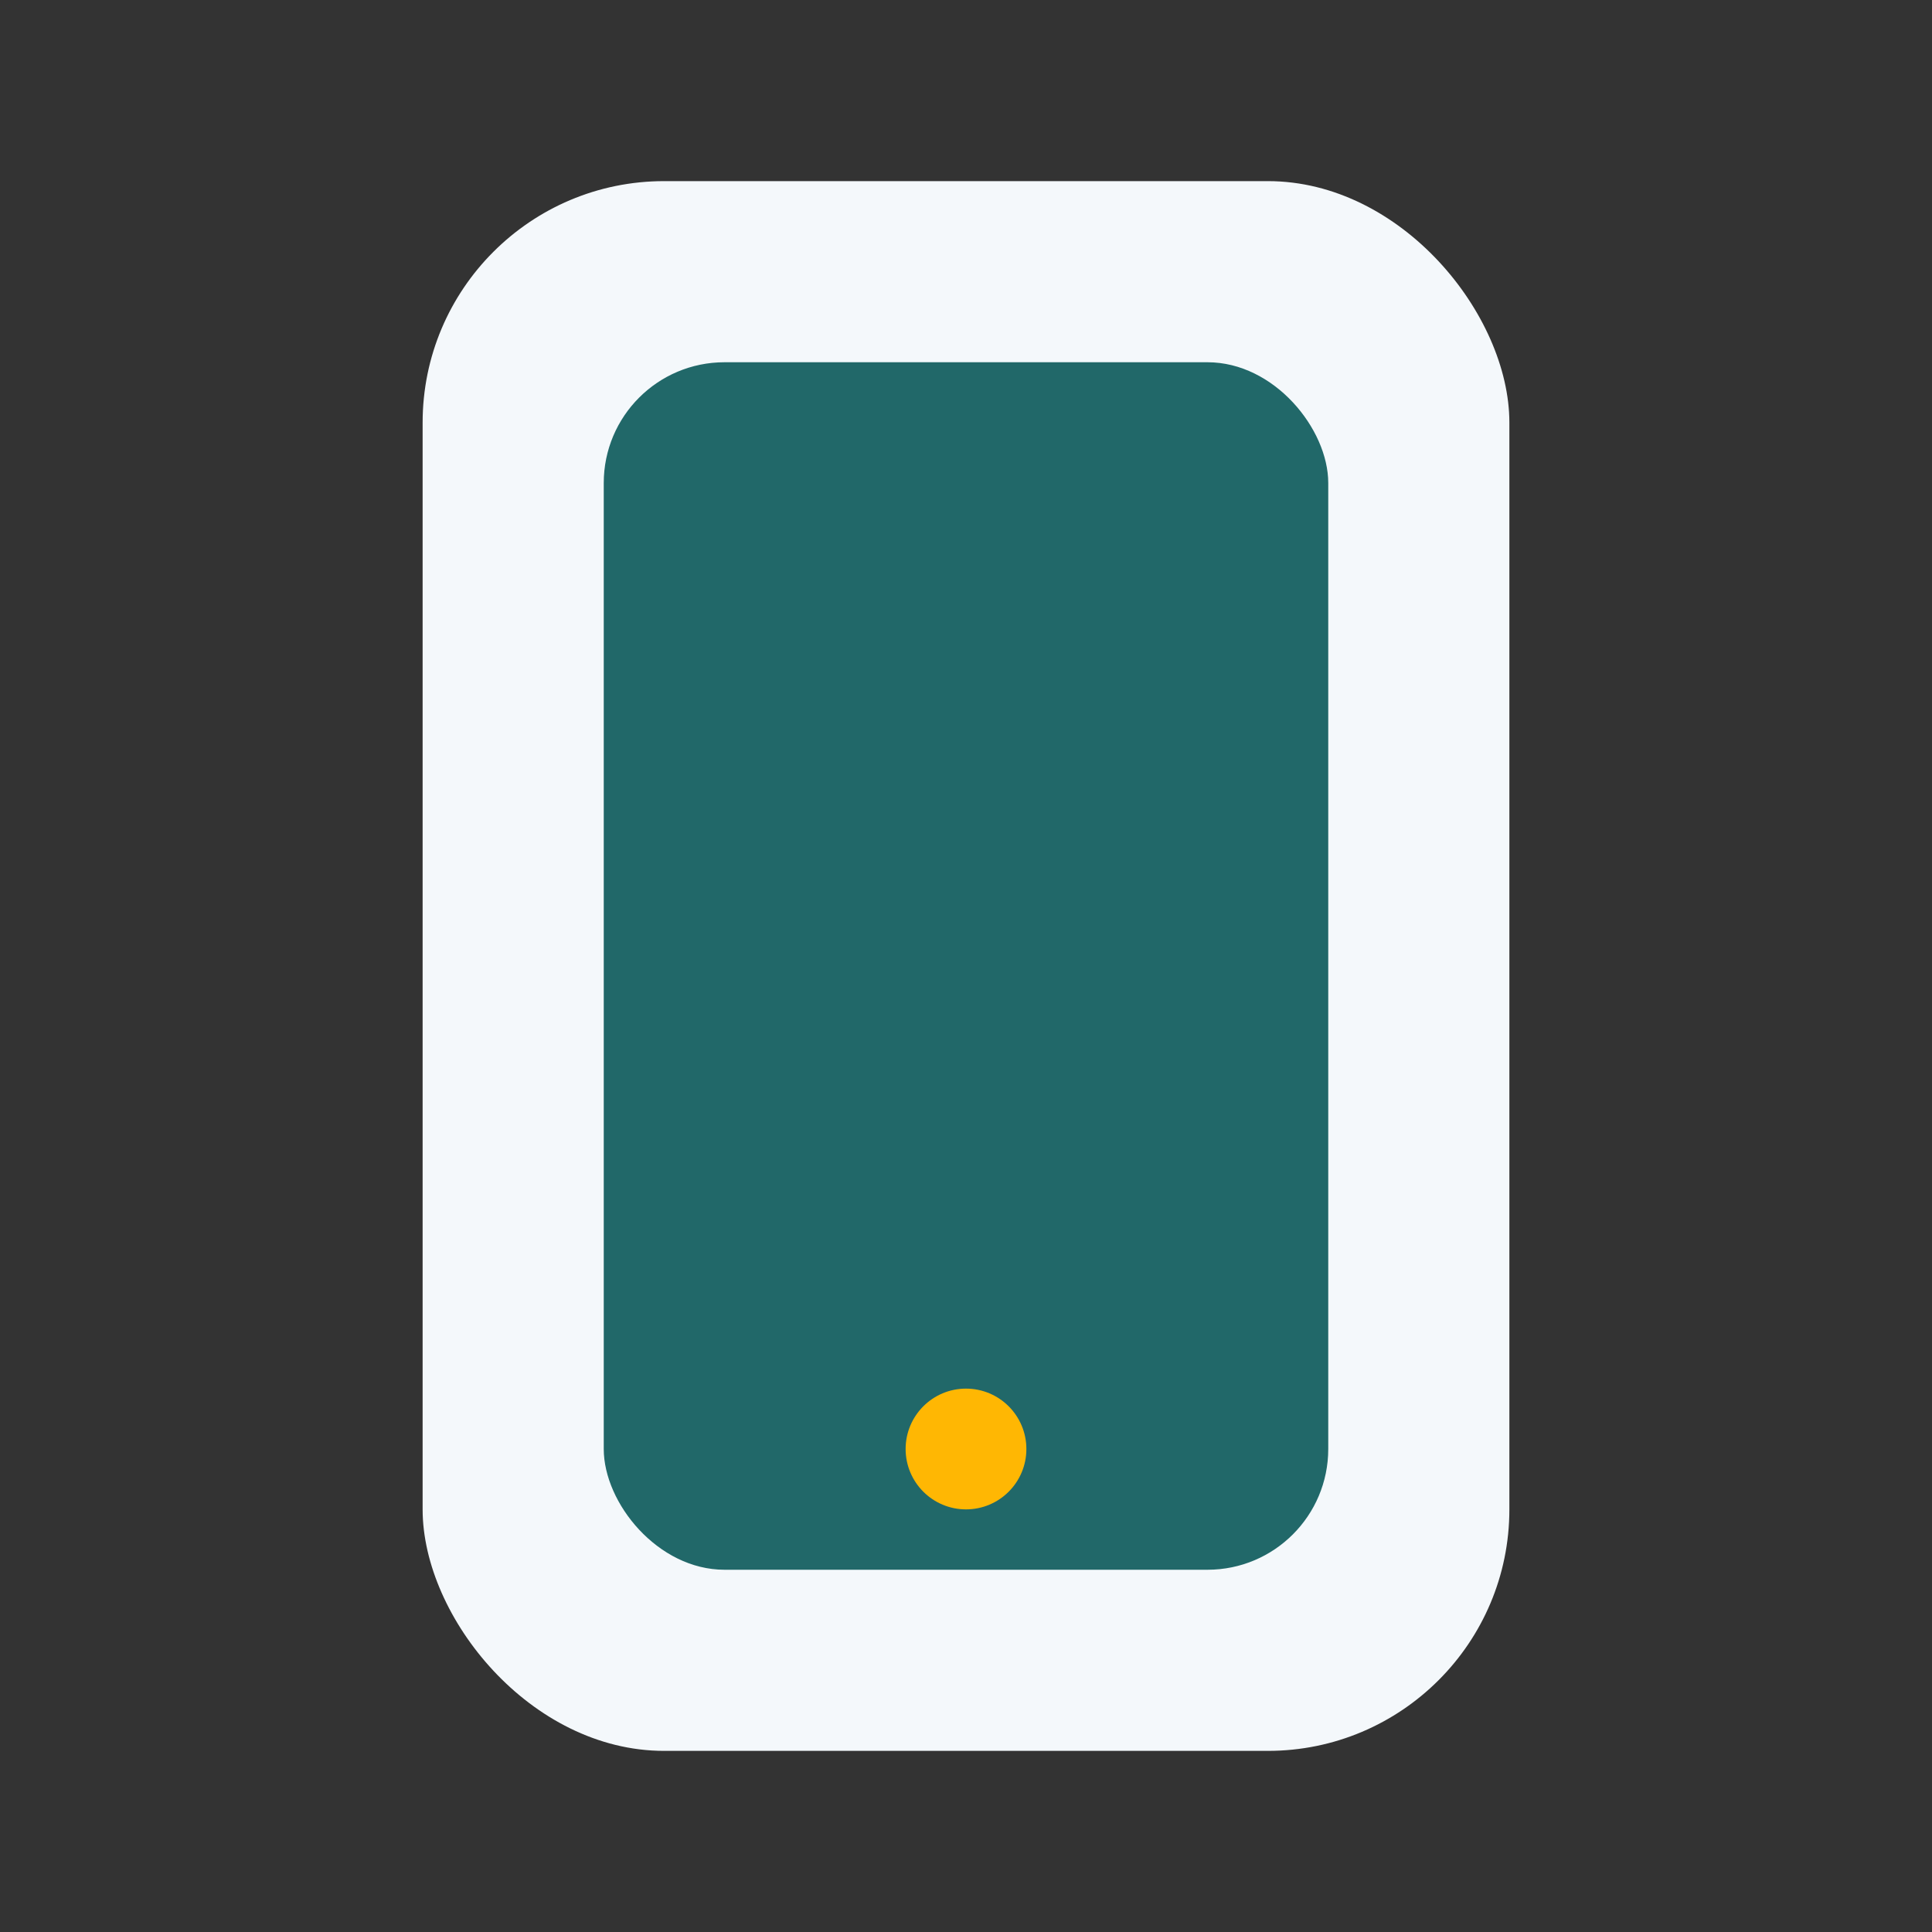 <?xml version="1.0" encoding="UTF-8"?>
<svg xmlns="http://www.w3.org/2000/svg" width="32" height="32" viewBox="0 0 32 32"><rect x="0" y="0" width="32" height="32" fill="#333333" stroke="none"/><rect x="7" y="3" width="18" height="26" rx="4" fill="#F4F8FB"/><rect x="10" y="6" width="12" height="20" rx="2" fill="#216869"/><circle cx="16" cy="24" r="1" fill="#FFB703"/></svg>